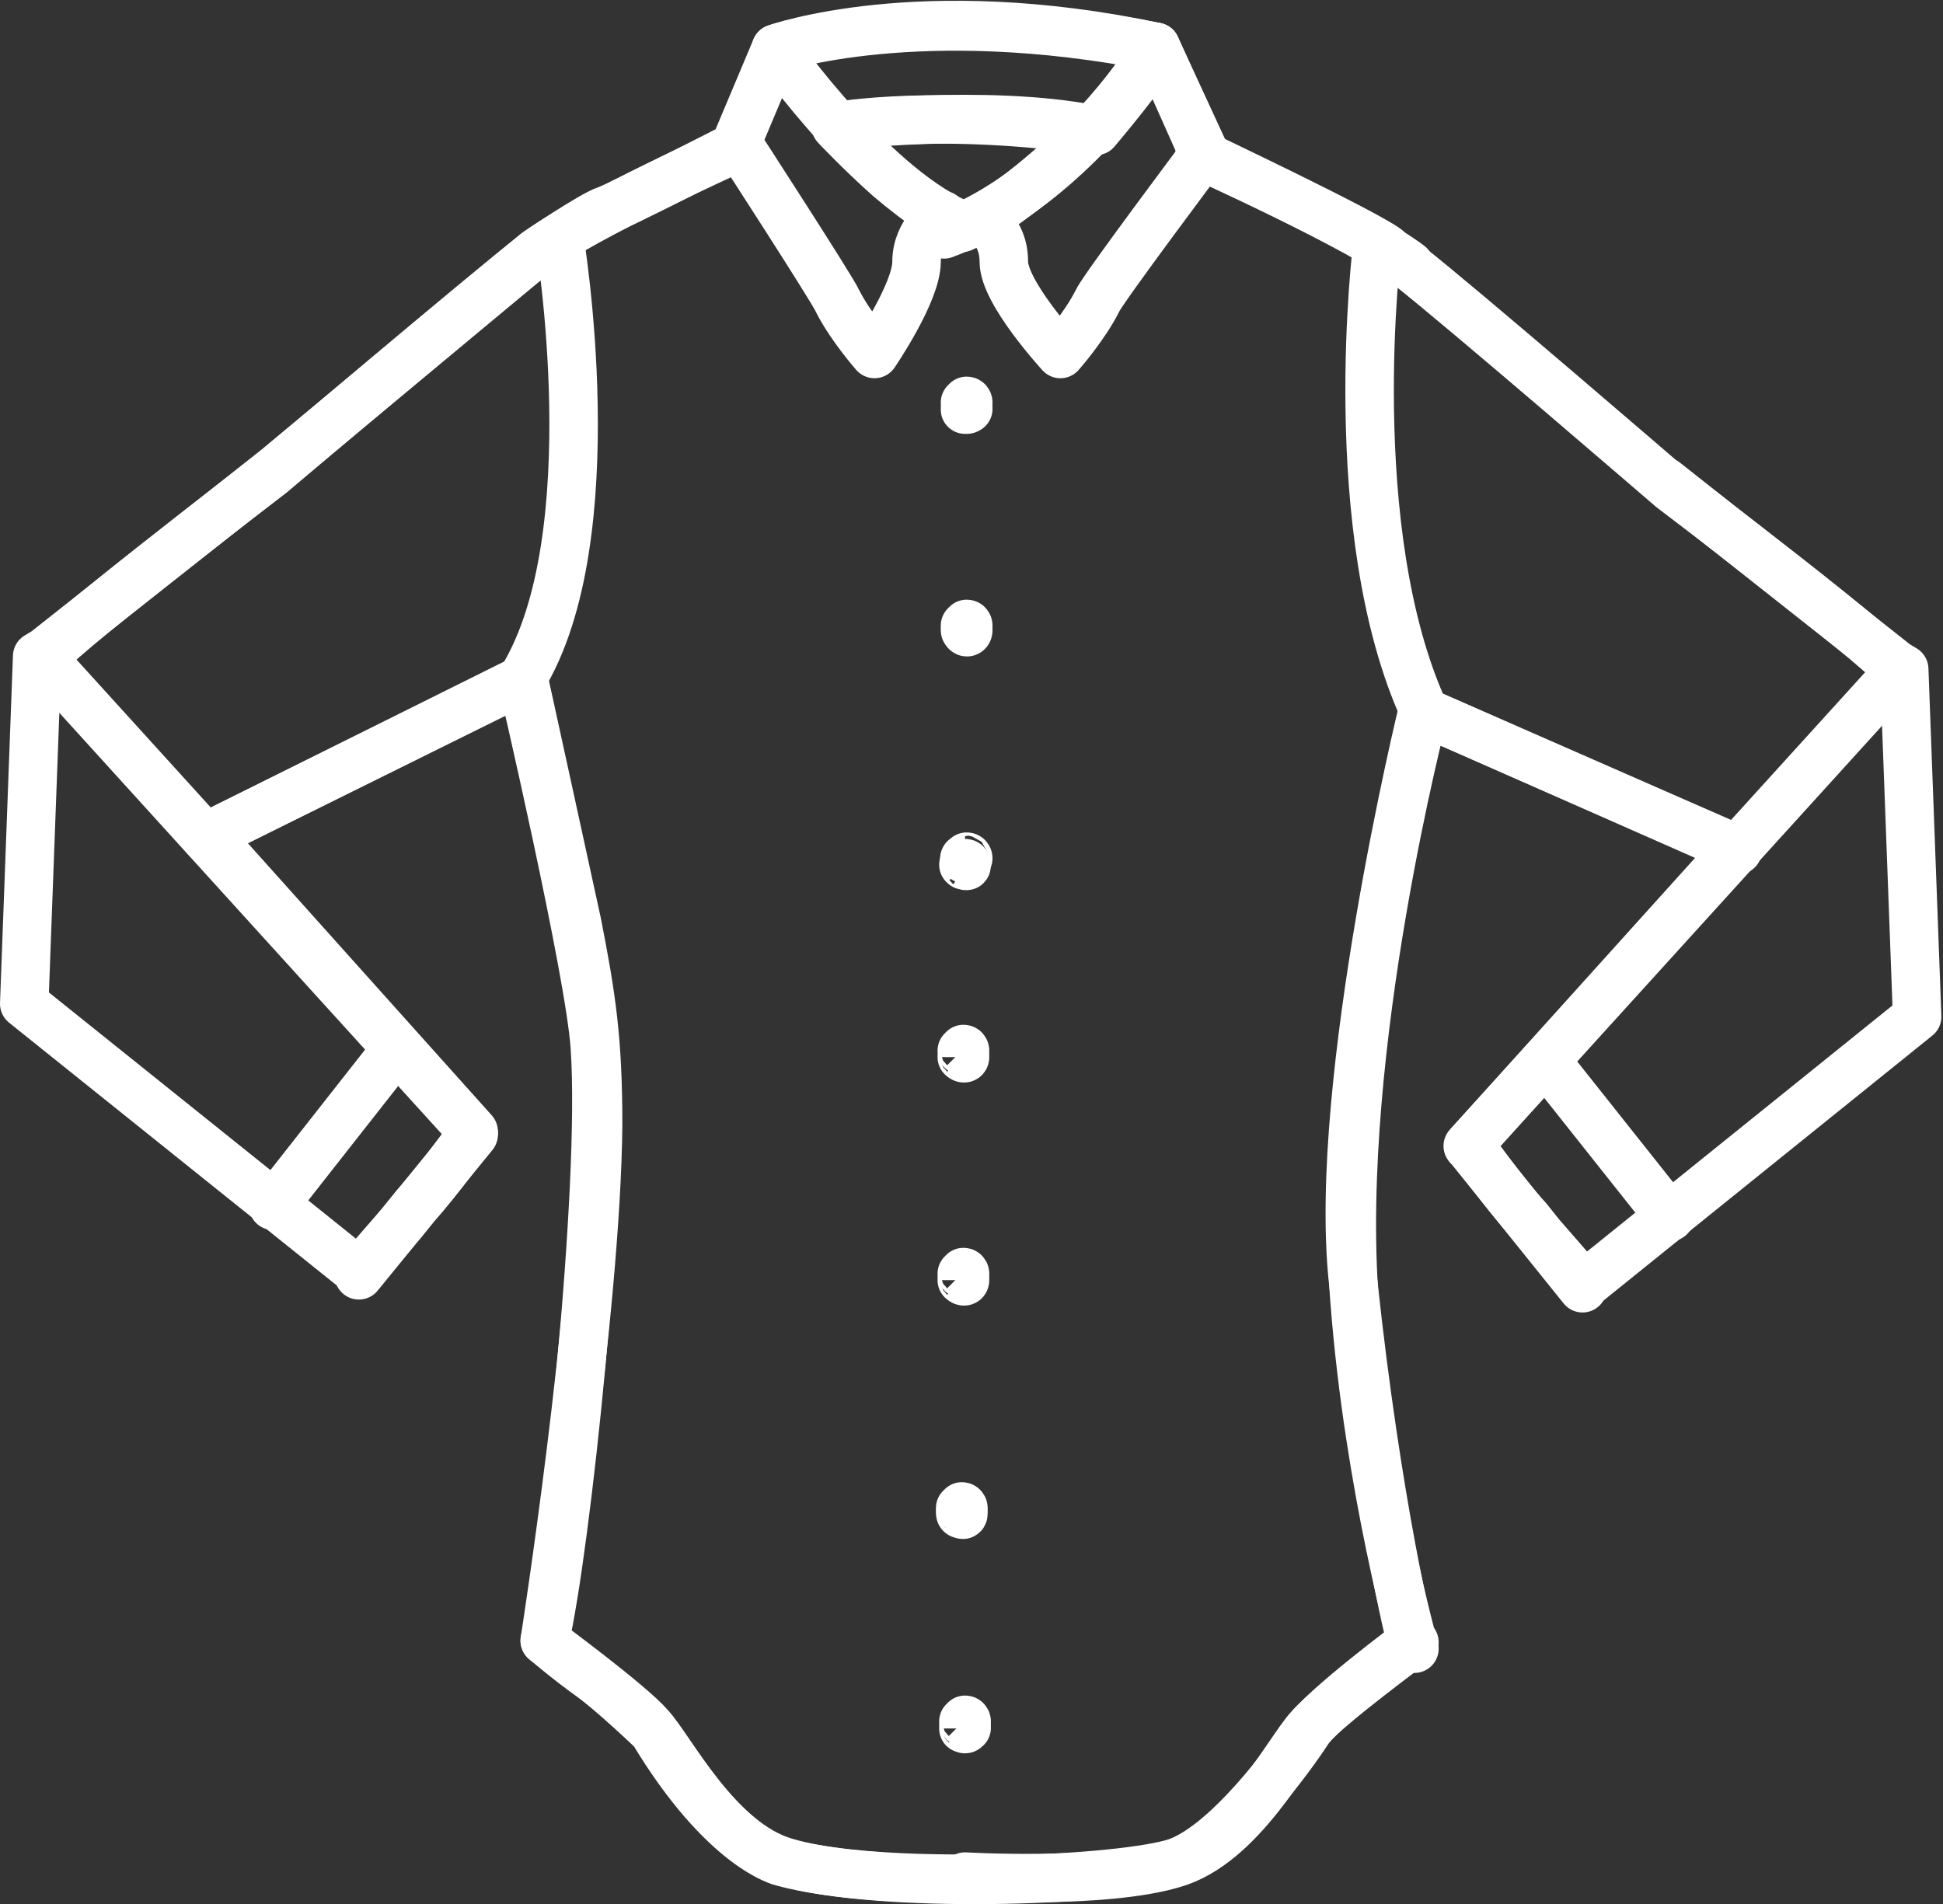 <?xml version="1.0" encoding="utf-8"?>
<!-- Generator: Adobe Illustrator 24.0.2, SVG Export Plug-In . SVG Version: 6.00 Build 0)  -->
<svg version="1.1" id="Capa_1" xmlns="http://www.w3.org/2000/svg" xmlns:xlink="http://www.w3.org/1999/xlink" x="0px" y="0px"
	 viewBox="0 0 120.2 117.8" style="enable-background:new 0 0 120.2 117.8;" xml:space="preserve">
<rect x="0" y="0" width="120.2" height="117.8" fill="#333333" stroke="none"/>
<style type="text/css">
	.st0{fill:none;stroke:#FFFFFF;stroke-width:3;stroke-linecap:round;stroke-linejoin:round;}
</style>
<g id="a">
</g>
<g id="b_1_">
	<g id="c_1_">
		<g>
			<path class="st0" d="M565.7-12.6c6.5,2.6,13.8,2.8,21.8,0.6c0.8-0.2,1.6-0.1,2.3,0.2c38,20.7,44.3,47.1,56,101.8
				c0.2,0.8,0.3,1.7,0.3,2.6v2.2l0.1,6.3c0,0.8-0.6,1.4-1.3,1.4c-2.6,0.2-5.1,0.9-7.7,1.9c-0.7,0.3-1.4,0-1.8-0.7
				c-1.2-2.2-2.5-3.2-3.5-6.1c-2.8-6.1-8.2-7.8-14.3-18.4c-3.1,6.4-7.2,9.7-10.1,13.9c-0.6,0.8-1.6,1.1-2.5,0.8
				c-14.6-5.4-49.2-4.1-62.8-0.6c-1.1,0.3-2.2-0.3-2.5-1.4c-1.8-4.9-4.7-8.4-6.6-13.5c-7.9,11.2-15.8,19-18.7,23.7
				c-0.4,0.6-1.1,0.8-1.8,0.6c-2.5-1-5-1.8-7.5-2.3c-0.8-0.2-1.2-1-1.1-1.8c0.7-3.1-0.8-7.6,0.8-12.7c15.2-50.5,16.4-78.5,58.3-98.7
				C564-12.9,564.9-12.9,565.7-12.6z"/>
			<path class="st0" d="M564.9-12.8c3.1,15.5,19.8,15,23.2,0.7"/>
			<path class="st0" d="M566.6-8.4c6.4,2.1,13.1,2.2,20.1,0.2"/>
			<path class="st0" d="M561-11.4c3.5,18.5,26.2,19.1,30.7,0.7"/>
			<path class="st0" d="M617.6,79.3c9.4-22.5,6.8-46.6-14.8-73.5"/>
			<path class="st0" d="M533.1,78.5c-7.8-30.3-6.7-41.8,14.4-68.4"/>
			<path class="st0" d="M504.3,91.9c4.7,2.1,9.2,0.9,14.4,4.7"/>
			<path class="st0" d="M632,98.2c3.7-2.9,7.8-4.3,13.6-3.9"/>
			<path class="st0" d="M613.2,21c2.2-3.5,4.4-6.2,6.7-7.6"/>
			<path class="st0" d="M532.1,11.8c3.2,2.9,5.6,6.3,6.5,10.6"/>
			<path class="st0" d="M538.1,87.1c0.9-0.9,1.9-1.5,2.8-1.8c0.8-0.3,1.7-0.2,2.5,0.1c1.8,0.6,4.3,0,7.2-1.2c1.8-0.5,3.5-1.1,4.4,0
				c2.8,1.6,4.5,0.3,7.6-0.6c0.9,1.4,3,1.4,5.9,0.7c0.7-0.2,1.3-0.5,1.9-0.8c0.8-0.4,1.6-0.5,2.5,0.3c0.4,0.3,0.9,0.6,1.4,0.7
				c1.1,0.2,2.4,0,3.7-0.4c2.5-0.5,4.8-0.6,5.9,0.5c1.4-1.1,3.5-0.4,6.6,0.1c1.2-1.1,3.7,0.2,7.8-0.8c1.8-0.7,3.6-1,4.9-0.2
				c1.8,1.4,3.6,2.4,5.3,2.2c1.6,0.2,2.9,0.8,2.8,2.6"/>
			<path class="st0" d="M591,84.3c7.5-12.8,12.8-25.6,15-38.4"/>
			<path class="st0" d="M562.6,83.6c-2.7-3.4-4.9-7-5.4-11c-1.8-8.2-12.6-16-12.6-30.6"/>
			<path class="st0" d="M555,84.2c-2.4-2-3.2-6.7-7.5-10.1"/>
			<path class="st0" d="M599.3,83.5l-0.1-1.1c0-0.2,0-0.4,0.2-0.6c1.5-2.1,2.6-4.2,3.2-6.3"/>
			<path class="st0" d="M608.5,85.8c0.9-2.2,3.8-4,6.6-5.8"/>
			<path class="st0" d="M542.8,85.3c-0.6-1.2-5.7-5.5-8.6-9.7"/>
			<path class="st0" d="M583.9,84.6c0.1-1.8,1.3-4.3,2.9-6.9"/>
			<path class="st0" d="M572.6,83.5c-1.3-1.4-2.4-5.1-6.2-7.7"/>
		</g>
	</g>
</g>
<g>
	<path class="st0" d="M88,44c0,0-5.6,23-4.3,35.2c1.5,14.1,3.6,22.4,3.6,22.4s-5.5,4.1-6.4,5.5c-0.9,1.4-5.1,7.3-8.4,8.2
		c-4.1,1.1-17.8,1.6-24.1-0.1c0,0-3.6-0.8-8-8.1c0,0-2.5-2.4-3.9-3.4c-1.4-1-2.8-2.2-2.8-2.2s3.2-20.5,3.3-31.9
		c0-5.3-0.4-7.9-1.3-12.5c-1-4.6-3.3-15.1-3.3-15.1l-19.5,9.7L29.3,70c0,0-2.2,3.1-3.6,4.6c0,0-0.4,0.5-0.8,1
		c-0.6,0.7-2.7,3.1-2.7,3.1L1.5,62.1l0.8-21.5l0.5-0.3l14.3-11.3l16.1-13.4c0,0,3.4-2.3,4.3-2.6c0.9-0.3,8.1-4,8.1-4l0-0.3L48,3
		c0,0,8.9-3.2,23.5-0.1l2.9,6.5l0,0.2c0,0,10.1,4.8,11.4,5.8"/>
	<path class="st0" d="M34.6,14.7c0,0,3.1,18.5-2.3,27.3"/>
	<path class="st0" d="M85.2,15.2c0,0-2.2,17.6,2.9,28.8"/>
	<path class="st0" d="M88.1,44c0,0-5.5,20.9-4.3,36.5c0.9,11.6,3.7,21.5,3.7,21.5"/>
	<path class="st0" d="M32.3,42.1c0,0,4.2,18,4.5,22.7c0.6,8.7-1.8,31.2-3.1,36.7c0,0,5.3,3.9,6.5,5.3c1.3,1.4,4.2,7.2,8.4,8.4
		c4.3,1.3,12.9,1,12.9,1"/>
	<path class="st0" d="M45.7,9.1c0,0-9.6,4.3-12.6,6.6c-3.2,2.5-16.3,13.6-16.3,13.6S2.4,40.3,2.7,40.8l26.6,29.3"/>
	<line class="st0" x1="24.6" y1="64.8" x2="16.9" y2="74.6"/>
	<line class="st0" x1="32.3" y1="42.1" x2="12.7" y2="51.8"/>
	<path class="st0" d="M88.1,44"/>
	<path class="st0" d="M87.1,16.4"/>
	<path class="st0" d="M87.6,42.9"/>
	<path class="st0" d="M87.6,42.2"/>
	<path class="st0" d="M87.5,101.6c0,0-5.3,3.9-6.5,5.3c-1.3,1.4-4.2,7.2-8.4,8.4c-4.3,1.3-12.9,0.8-12.9,0.8"/>
	<path class="st0" d="M59.7,25.3c0,0,0.1-0.1,0.1-0.1c0.1,0,0.1,0.1,0.1,0.1C59.9,25.3,59.8,25.4,59.7,25.3
		C59.7,25.4,59.7,25.3,59.7,25.3z"/>
	<path class="st0" d="M59.7,24.9c0,0,0.1-0.1,0.1-0.1c0.1,0,0.1,0.1,0.1,0.1C59.9,24.9,59.8,25,59.7,24.9
		C59.7,25,59.7,24.9,59.7,24.9z"/>
	<path class="st0" d="M59.7,39c0,0,0.1-0.1,0.1-0.1c0.1,0,0.1,0.1,0.1,0.1C59.9,39.1,59.8,39.2,59.7,39C59.7,39.1,59.7,39.1,59.7,39
		z"/>
	<path class="st0" d="M59.7,38.7c0,0,0.1-0.1,0.1-0.1c0.1,0,0.1,0.1,0.1,0.1C59.9,38.7,59.8,38.8,59.7,38.7
		C59.7,38.8,59.7,38.7,59.7,38.7z"/>
	<path class="st0" d="M59.6,53.5c0,0,0.1-0.1,0.1-0.1c0.1,0,0.1,0.1,0.1,0.1C59.8,53.6,59.8,53.6,59.6,53.5
		C59.7,53.6,59.6,53.5,59.6,53.5z"/>
	<path class="st0" d="M59.7,53.1c0,0,0.1-0.1,0.1-0.1c0.1,0,0.1,0.1,0.1,0.1C59.8,53.2,59.8,53.2,59.7,53.1
		C59.7,53.2,59.6,53.1,59.7,53.1z"/>
	<path class="st0" d="M91.7,67.2"/>
	<path class="st0" d="M91.7,67.5"/>
	<path class="st0" d="M90.5,68.3"/>
	<path class="st0" d="M74.2,9.6c0,0,10,4.5,13,6.8"/>
	<path class="st0" d="M85,18.1"/>
	<path class="st0" d="M72.7,11.9"/>
	<path class="st0" d="M70.1,15.2"/>
	<line class="st0" x1="29.3" y1="70.2" x2="22.2" y2="78.9"/>
	<path class="st0" d="M45.6,8.8L48,3.1c0,0,6.2,8.8,11.7,10.9"/>
	<path class="st0" d="M74.5,9.4l-3-6.5c0,0-0.3,0.7-1.1,1.7c-1.7,2.4-6.3,7.8-12,9.9"/>
	<path class="st0" d="M48,3c0,0,8.8-3,23.5-0.1"/>
	<line class="st0" x1="58" y1="13.6" x2="59.5" y2="14.1"/>
	<path class="st0" d="M58.3,13.3c0,0-1.6,1-1.6,2.9c0,1.9-2.6,5.7-2.6,5.7s-1.5-1.7-2.3-3.3c-0.3-0.7-6.2-9.8-6.2-9.8"/>
	<path class="st0" d="M60.7,13.6c0,0,1.4,0.6,1.4,2.6c0,1.9,3.5,5.7,3.5,5.7s1.5-1.7,2.3-3.3c0.3-0.7,6.6-9.1,6.6-9.1"/>
	<path class="st0" d="M51.8,7.8c0,0,6.2-1.1,16,0.3c0,0,3.3-3.9,3.6-4.8"/>
	<path class="st0" d="M51.7,7.8c0,0,9.2-1.1,15.9,0.2c0,0-5.6,5.5-8,6C59.1,14.1,57,12.7,55,11C53.2,9.4,51.7,7.8,51.7,7.8z"/>
	<path class="st0" d="M87,16.4"/>
	<path class="st0" d="M88,44l19.4,8.5L90.9,70.8c0,0,2.2,3.1,3.6,4.6c0,0,0.4,0.5,0.8,1c0.6,0.7,2.7,3.1,2.7,3.1l20.6-16.6
		l-0.8-21.5l-0.5-0.3l-14.3-11.3"/>
	<path class="st0" d="M87.1,16.4c3.2,2.5,16.3,13.8,16.3,13.8s14.4,10.9,14,11.4L90.8,70.9"/>
	<line class="st0" x1="95.6" y1="65.6" x2="103.3" y2="75.3"/>
	<line class="st0" x1="88" y1="44" x2="107.5" y2="52.6"/>
	<line class="st0" x1="90.9" y1="71" x2="97.9" y2="79.7"/>
	<path class="st0" d="M59.5,65.4c0,0,0.1-0.1,0.1-0.1c0.1,0,0.1,0.1,0.1,0.1C59.7,65.5,59.6,65.5,59.5,65.4
		C59.5,65.5,59.5,65.5,59.5,65.4z"/>
	<path class="st0" d="M59.5,65c0,0,0.1-0.1,0.1-0.1c0.1,0,0.1,0.1,0.1,0.1C59.7,65.1,59.6,65.1,59.5,65C59.5,65.1,59.5,65.1,59.5,65
		z"/>
	<path class="st0" d="M59.5,79.2c0,0,0.1-0.1,0.1-0.1c0.1,0,0.1,0.1,0.1,0.1C59.7,79.3,59.6,79.3,59.5,79.2
		C59.5,79.3,59.5,79.3,59.5,79.2z"/>
	<path class="st0" d="M59.5,78.8c0,0,0.1-0.1,0.1-0.1c0.1,0,0.1,0.1,0.1,0.1C59.7,78.9,59.6,78.9,59.5,78.8
		C59.5,78.9,59.5,78.9,59.5,78.8z"/>
	<path class="st0" d="M59.4,93.6c0,0,0.1-0.1,0.1-0.1c0.1,0,0.1,0.1,0.1,0.1C59.6,93.7,59.6,93.8,59.4,93.6
		C59.5,93.7,59.4,93.7,59.4,93.6z"/>
	<path class="st0" d="M59.4,93.3c0,0,0.1-0.1,0.1-0.1c0.1,0,0.1,0.1,0.1,0.1C59.6,93.3,59.6,93.4,59.4,93.3
		C59.5,93.3,59.4,93.3,59.4,93.3z"/>
	<path class="st0" d="M59.6,106.9c0,0,0.1-0.1,0.1-0.1c0.1,0,0.1,0.1,0.1,0.1C59.7,107,59.7,107,59.6,106.9
		C59.6,107,59.6,106.9,59.6,106.9z"/>
	<path class="st0" d="M59.6,106.5c0,0,0.1-0.1,0.1-0.1c0.1,0,0.1,0.1,0.1,0.1C59.7,106.6,59.7,106.6,59.6,106.5
		C59.6,106.6,59.6,106.5,59.6,106.5z"/>
</g>
</svg>
